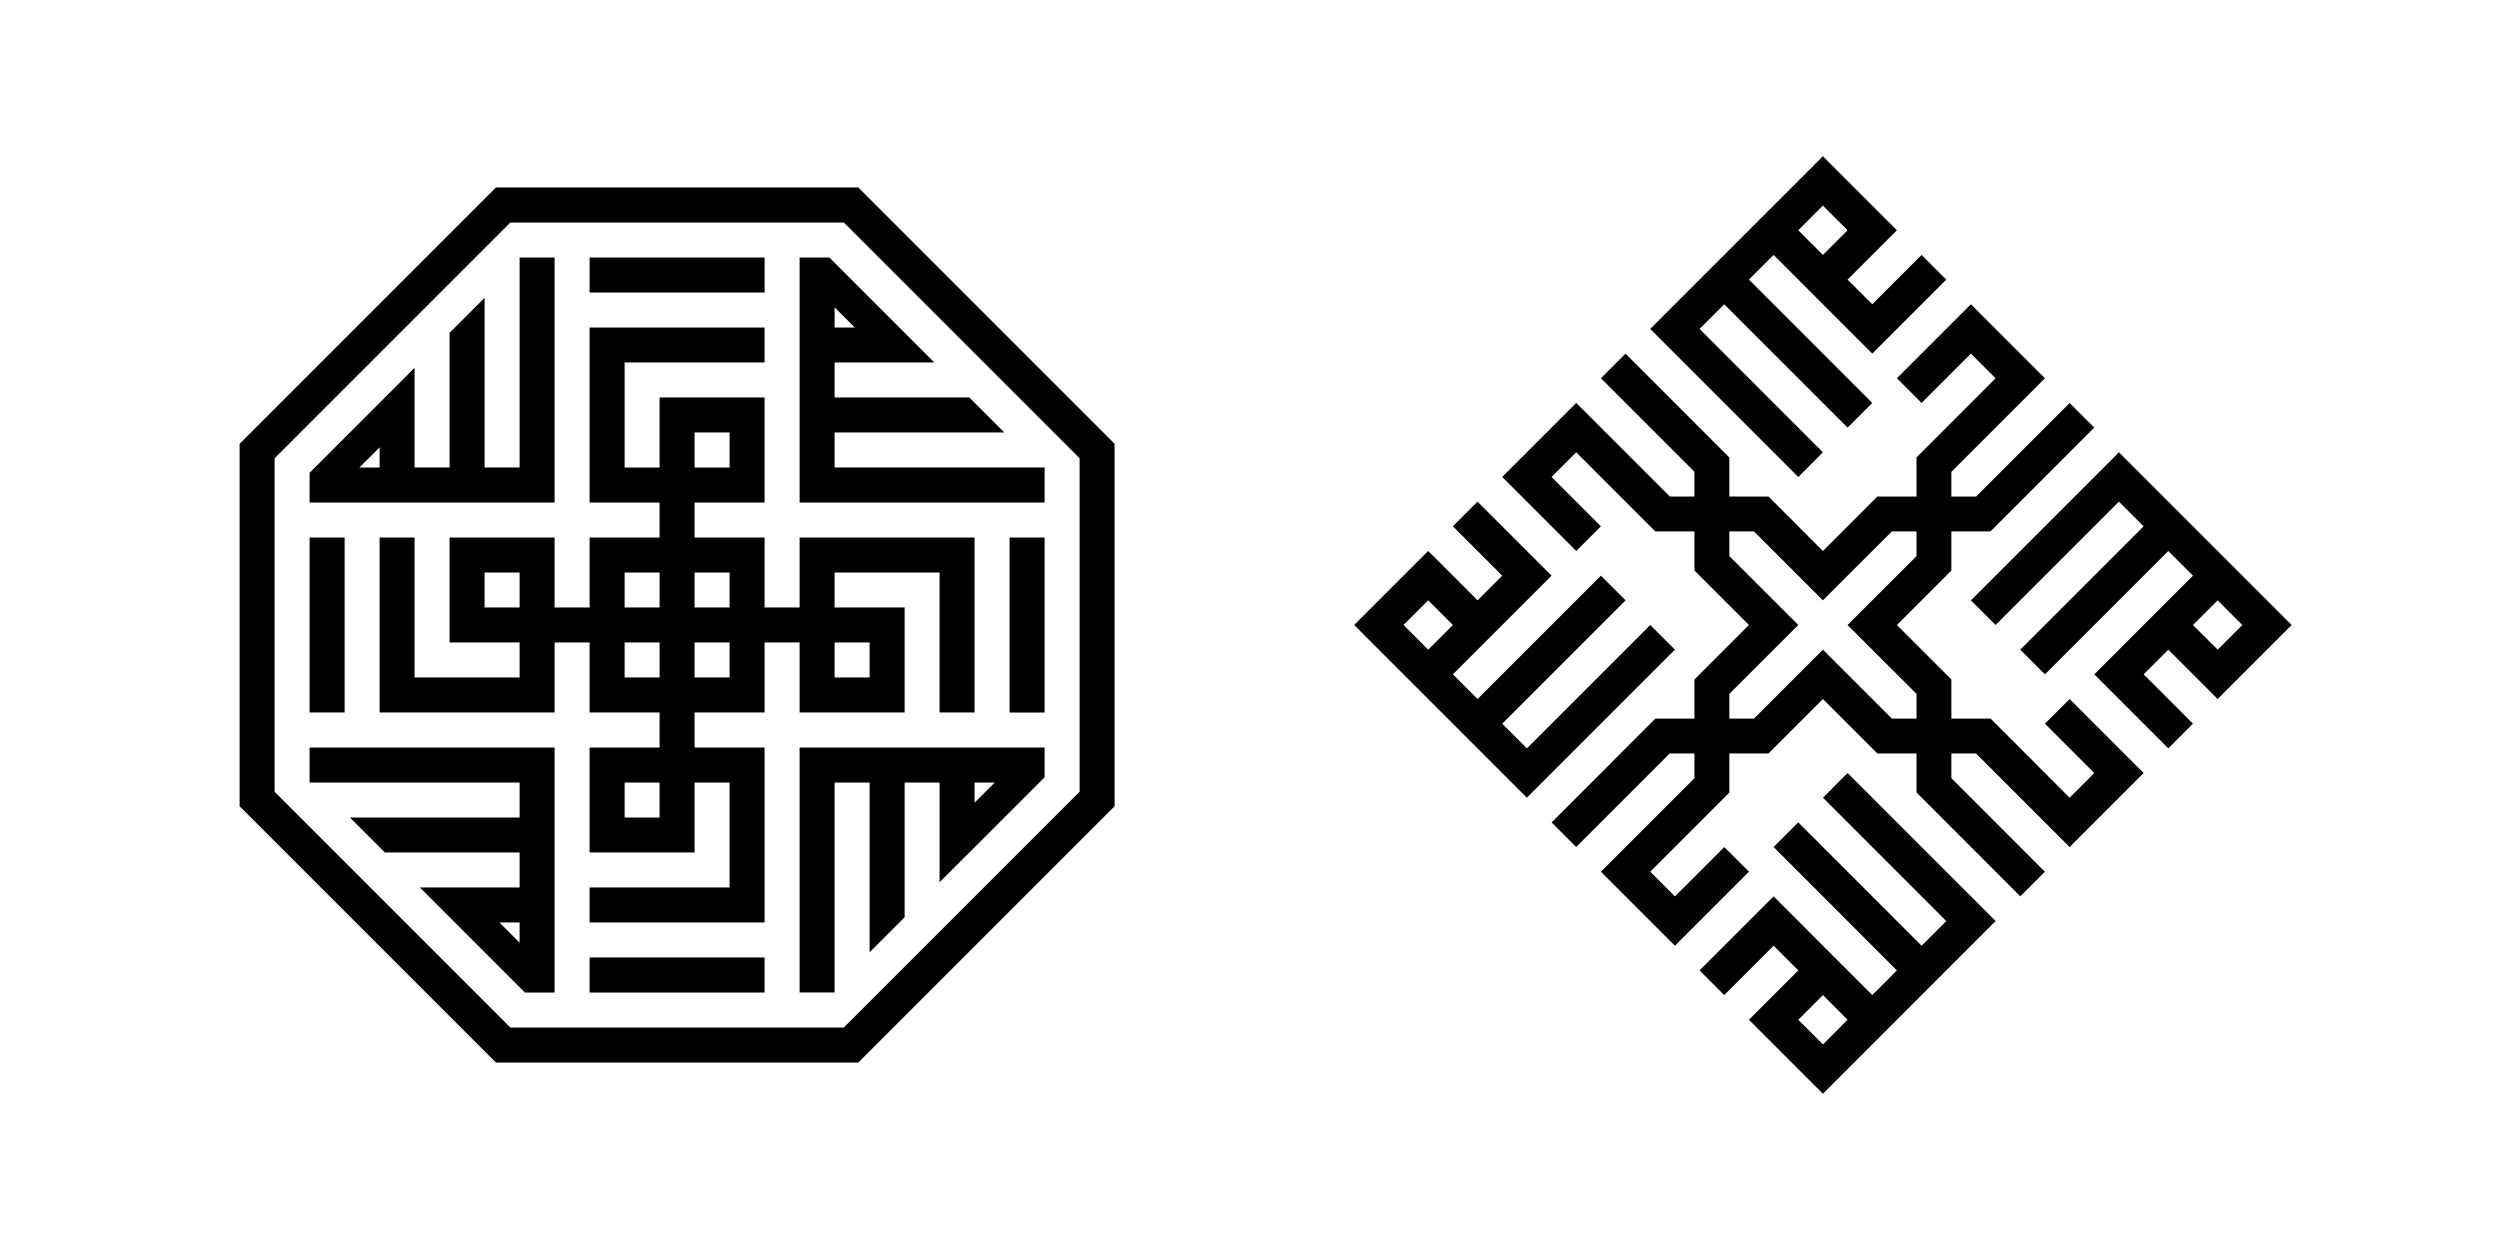 <?xml version="1.0" encoding="UTF-8"?>
<!-- Creator: CorelDRAW -->
<svg xmlns="http://www.w3.org/2000/svg" xmlns:xlink="http://www.w3.org/1999/xlink" xmlns:xodm="http://www.corel.com/coreldraw/odm/2003" xml:space="preserve" width="900px" height="450px" version="1.1" shape-rendering="geometricPrecision" text-rendering="geometricPrecision" image-rendering="optimizeQuality" fill-rule="evenodd" clip-rule="evenodd" viewBox="0 0 493.47 246.74">
 <g id="Layer_x0020_1">
  <rect fill="white" width="493.47" height="246.74"></rect>
  <path fill="black" d="M97.88 37.01l71.54 0 50.59 50.59 0 71.54 -50.59 50.59 -71.54 0 -50.59 -50.59 0 -71.54 50.59 -50.59zm2.86 6.91l65.82 0 46.54 46.54 0 65.82 -46.54 46.54 -65.82 0 -46.54 -46.54 0 -65.82 46.54 -46.54zm8.73 103.63l-48.36 0 0 6.91 41.45 0 0 6.91 -33.5 0 6.91 6.9 26.59 0 0 6.91 -19.68 0 20.72 20.73 5.87 0 0 -48.36zm48.36 0l0 48.36 6.91 0 0 -41.45 6.91 0 0 33.5 6.91 -6.91 0 -26.59 6.9 0 0 19.68 20.73 -20.72 0 -5.87 -48.36 0zm0 -48.36l48.36 0 0 -6.91 -41.45 0 0 -6.91 33.5 0 -6.91 -6.91 -26.59 0 0 -6.91 19.68 0 -20.72 -20.72 -5.87 0 0 48.36zm-48.36 0l0 -48.36 -6.91 0 0 41.45 -6.91 0 0 -33.5 -6.91 6.91 0 26.59 -6.91 0 0 -19.68 -20.72 20.72 0 5.87 48.36 0zm6.91 6.91l0 13.81 -6.91 0 0 -13.81c-6.91,0 -13.82,0 -20.73,0 0,6.91 0,13.81 0,20.72l13.82 0 0 6.91c-6.91,0 -13.82,0 -20.73,0 0,-9.21 0,-18.42 0,-27.63l-6.9 0c0,11.51 0,23.03 0,34.54 11.51,0 23.02,0 34.54,0l0 -13.82 6.91 0 0 13.82 13.81 0 0 6.91 -13.81 0c0,6.91 0,13.82 0,20.72 6.91,0 13.81,0 20.72,0l0 -13.81 6.91 0c0,6.91 0,13.81 0,20.72 -9.21,0 -18.42,0 -27.63,0l0 6.91c11.51,0 23.03,0 34.54,0 0,-11.51 0,-23.03 0,-34.54l-13.82 0 0 -6.91 13.82 0 0 -13.82 6.91 0 0 13.82c6.91,0 13.82,0 20.73,0 0,-6.91 0,-13.82 0,-20.73l-13.82 0 0 -6.9c6.91,0 13.82,0 20.72,0 0,9.21 0,18.42 0,27.63l6.91 0c0,-11.51 0,-23.03 0,-34.54 -11.51,0 -23.03,0 -34.54,0l0 13.81 -6.91 0 0 -13.81 -13.82 0 0 -6.91 13.82 0c0,-6.91 0,-13.82 0,-20.73 -6.91,0 -13.82,0 -20.73,0l0 13.82 -6.9 0c0,-6.91 0,-13.82 0,-20.73 9.21,0 18.42,0 27.63,0l0 -6.9c-11.51,0 -23.03,0 -34.54,0 0,11.51 0,23.02 0,34.54l13.81 0 0 6.91 -13.81 0zm20.72 27.63l0 -6.91 6.91 0 0 6.91 -6.91 0zm-13.81 0l0 -6.91 6.9 0 0 6.91 -6.9 0zm13.81 -13.82l0 -6.9 6.91 0 0 6.9 -6.91 0zm-13.81 0l0 -6.9 6.9 0 0 6.9 -6.9 0zm-48.36 -31.61l0 3.98 -3.99 0 3.99 -3.98zm-13.82 52.34l6.91 0c0,-11.51 0,-23.03 0,-34.54l-6.91 0c0,11.51 0,23.03 0,34.54zm41.45 -20.73l-6.91 0 0 -6.9 6.91 0 0 6.9zm66.16 -55.26l-3.98 0 0 -3.99 3.98 3.99zm-52.34 -13.82l0 6.91c11.51,0 23.03,0 34.54,0l0 -6.91c-11.51,0 -23.03,0 -34.54,0zm20.72 41.45l0 -6.91 6.91 0 0 6.91 -6.91 0zm55.27 66.16l0 -3.98 3.99 0 -3.99 3.98zm13.82 -52.34l-6.91 0c0,11.51 0,23.03 0,34.54l6.91 0c0,-11.51 0,-23.03 0,-34.54zm-41.45 20.72l6.91 0 0 6.91 -6.91 0 0 -6.91zm-66.16 55.27l3.98 0 0 3.98 -3.98 -3.98zm52.34 13.82l0 -6.91c-11.51,0 -23.03,0 -34.54,0l0 6.91c11.51,0 23.03,0 34.54,0zm-20.73 -41.45l0 6.91 -6.9 0 0 -6.91 6.9 0z"></path>
  <path fill="black" fill-rule="nonzero" d="M408.52 137.98l14.61 14.61 -14.61 14.61 -18.47 -18.47 -4.87 0 0 4.88 18.46 18.47 -4.85 4.85 -20.49 -20.5 0 -7.7 -7.73 0 -10.75 -10.75 -10.74 10.75 -7.73 0 0 7.72 -15.61 15.62 4.87 4.87 9.74 -9.74 4.87 4.87 -14.61 14.61 -14.61 -14.61 18.47 -18.47 0 -4.87 -4.89 0 -18.46 18.46 -4.85 -4.85 20.49 -20.5 7.71 0 0 -7.72 10.75 -10.75 -10.75 -10.75 0 -7.72 -7.73 0 -15.61 -15.62 -4.87 4.87 9.74 9.74 -4.87 4.87 -14.61 -14.61 14.61 -14.61 18.47 18.47 4.87 0 0 -4.89 -18.46 -18.46 4.85 -4.85 20.49 20.5 0 7.7 7.73 0 10.74 10.75 10.75 -10.75 7.73 0 0 -7.72 15.61 -15.62 -4.87 -4.87 -9.74 9.74 -4.87 -4.87 14.61 -14.61 14.61 14.61 -18.47 18.47 0 4.87 4.89 0 18.46 -18.46 4.85 4.85 -20.49 20.5 -7.71 0 0 7.72 -10.75 10.75 10.75 10.75 0 7.72 7.73 0 15.61 15.62 4.87 -4.87 -9.74 -9.74 4.87 -4.87zm-35.09 3.86l4.87 0 0 -4.87 -13.61 -13.6 13.61 -13.6 0 -4.87 -4.87 0 -13.61 13.6 -13.6 -13.6 -4.87 0 0 4.87 13.61 13.6 -13.61 13.6 0 4.87 4.87 0 13.6 -13.6 13.61 13.6zm-18.47 59.45l4.87 -4.87 4.86 4.87 -4.86 4.87 -4.87 -4.87zm-4.87 -14.61l4.87 4.87 -9.74 9.74c4.87,4.87 9.74,9.74 14.61,14.61 11.36,-11.37 22.72,-22.73 34.08,-34.09 -9.74,-9.74 -19.48,-19.48 -29.22,-29.22l-4.86 4.87c8.11,8.11 16.23,16.23 24.34,24.35l-4.87 4.87c-8.11,-8.12 -16.23,-16.24 -24.34,-24.35l-4.87 4.87c8.11,8.11 16.23,16.23 24.34,24.35l-4.87 4.87c-6.49,-6.5 -12.98,-12.99 -19.47,-19.48 -4.87,4.87 -9.74,9.74 -14.61,14.61l4.87 4.87 9.74 -9.74zm-68.18 -68.18l4.87 4.87 -4.87 4.87 -4.87 -4.87 4.87 -4.87zm14.61 -4.87l-4.87 4.87 -9.74 -9.74c-4.87,4.87 -9.74,9.74 -14.61,14.61 11.36,11.36 22.72,22.72 34.09,34.09 9.74,-9.74 19.48,-19.48 29.22,-29.22l-4.87 -4.87c-8.12,8.12 -16.24,16.23 -24.35,24.35l-4.87 -4.87c8.11,-8.12 16.23,-16.23 24.35,-24.35l-4.87 -4.87c-8.12,8.12 -16.24,16.23 -24.35,24.35l-4.87 -4.87c6.49,-6.49 12.98,-12.99 19.48,-19.48 -4.87,-4.87 -9.74,-9.74 -14.61,-14.61l-4.87 4.87 9.74 9.74zm68.17 -68.18l-4.87 4.87 -4.86 -4.87 4.86 -4.87 4.87 4.87zm4.87 14.61l-4.87 -4.87 9.74 -9.74c-4.87,-4.87 -9.74,-9.74 -14.61,-14.61 -11.36,11.37 -22.72,22.73 -34.08,34.09 9.74,9.74 19.48,19.48 29.22,29.22l4.86 -4.87c-8.11,-8.12 -16.23,-16.23 -24.34,-24.35l4.87 -4.87c8.11,8.12 16.23,16.23 24.34,24.35l4.87 -4.87c-8.11,-8.12 -16.23,-16.23 -24.34,-24.35l4.87 -4.87c6.49,6.49 12.98,12.99 19.47,19.48 4.87,-4.87 9.74,-9.74 14.61,-14.61l-4.87 -4.87 -9.74 9.74zm68.18 68.18l-4.87 -4.87 4.87 -4.87 4.87 4.87 -4.87 4.87zm-14.61 4.87l4.87 -4.87 9.74 9.74c4.87,-4.87 9.74,-9.74 14.61,-14.61 -11.36,-11.36 -22.72,-22.73 -34.09,-34.09 -9.74,9.74 -19.48,19.48 -29.22,29.22l4.87 4.87c8.12,-8.12 16.24,-16.23 24.35,-24.35l4.87 4.87c-8.11,8.12 -16.23,16.23 -24.35,24.35l4.87 4.87c8.12,-8.12 16.24,-16.23 24.35,-24.35l4.87 4.87c-6.49,6.49 -12.98,12.99 -19.48,19.48 4.87,4.87 9.74,9.74 14.61,14.61l4.87 -4.87 -9.74 -9.74z"></path>
 </g>
</svg>
